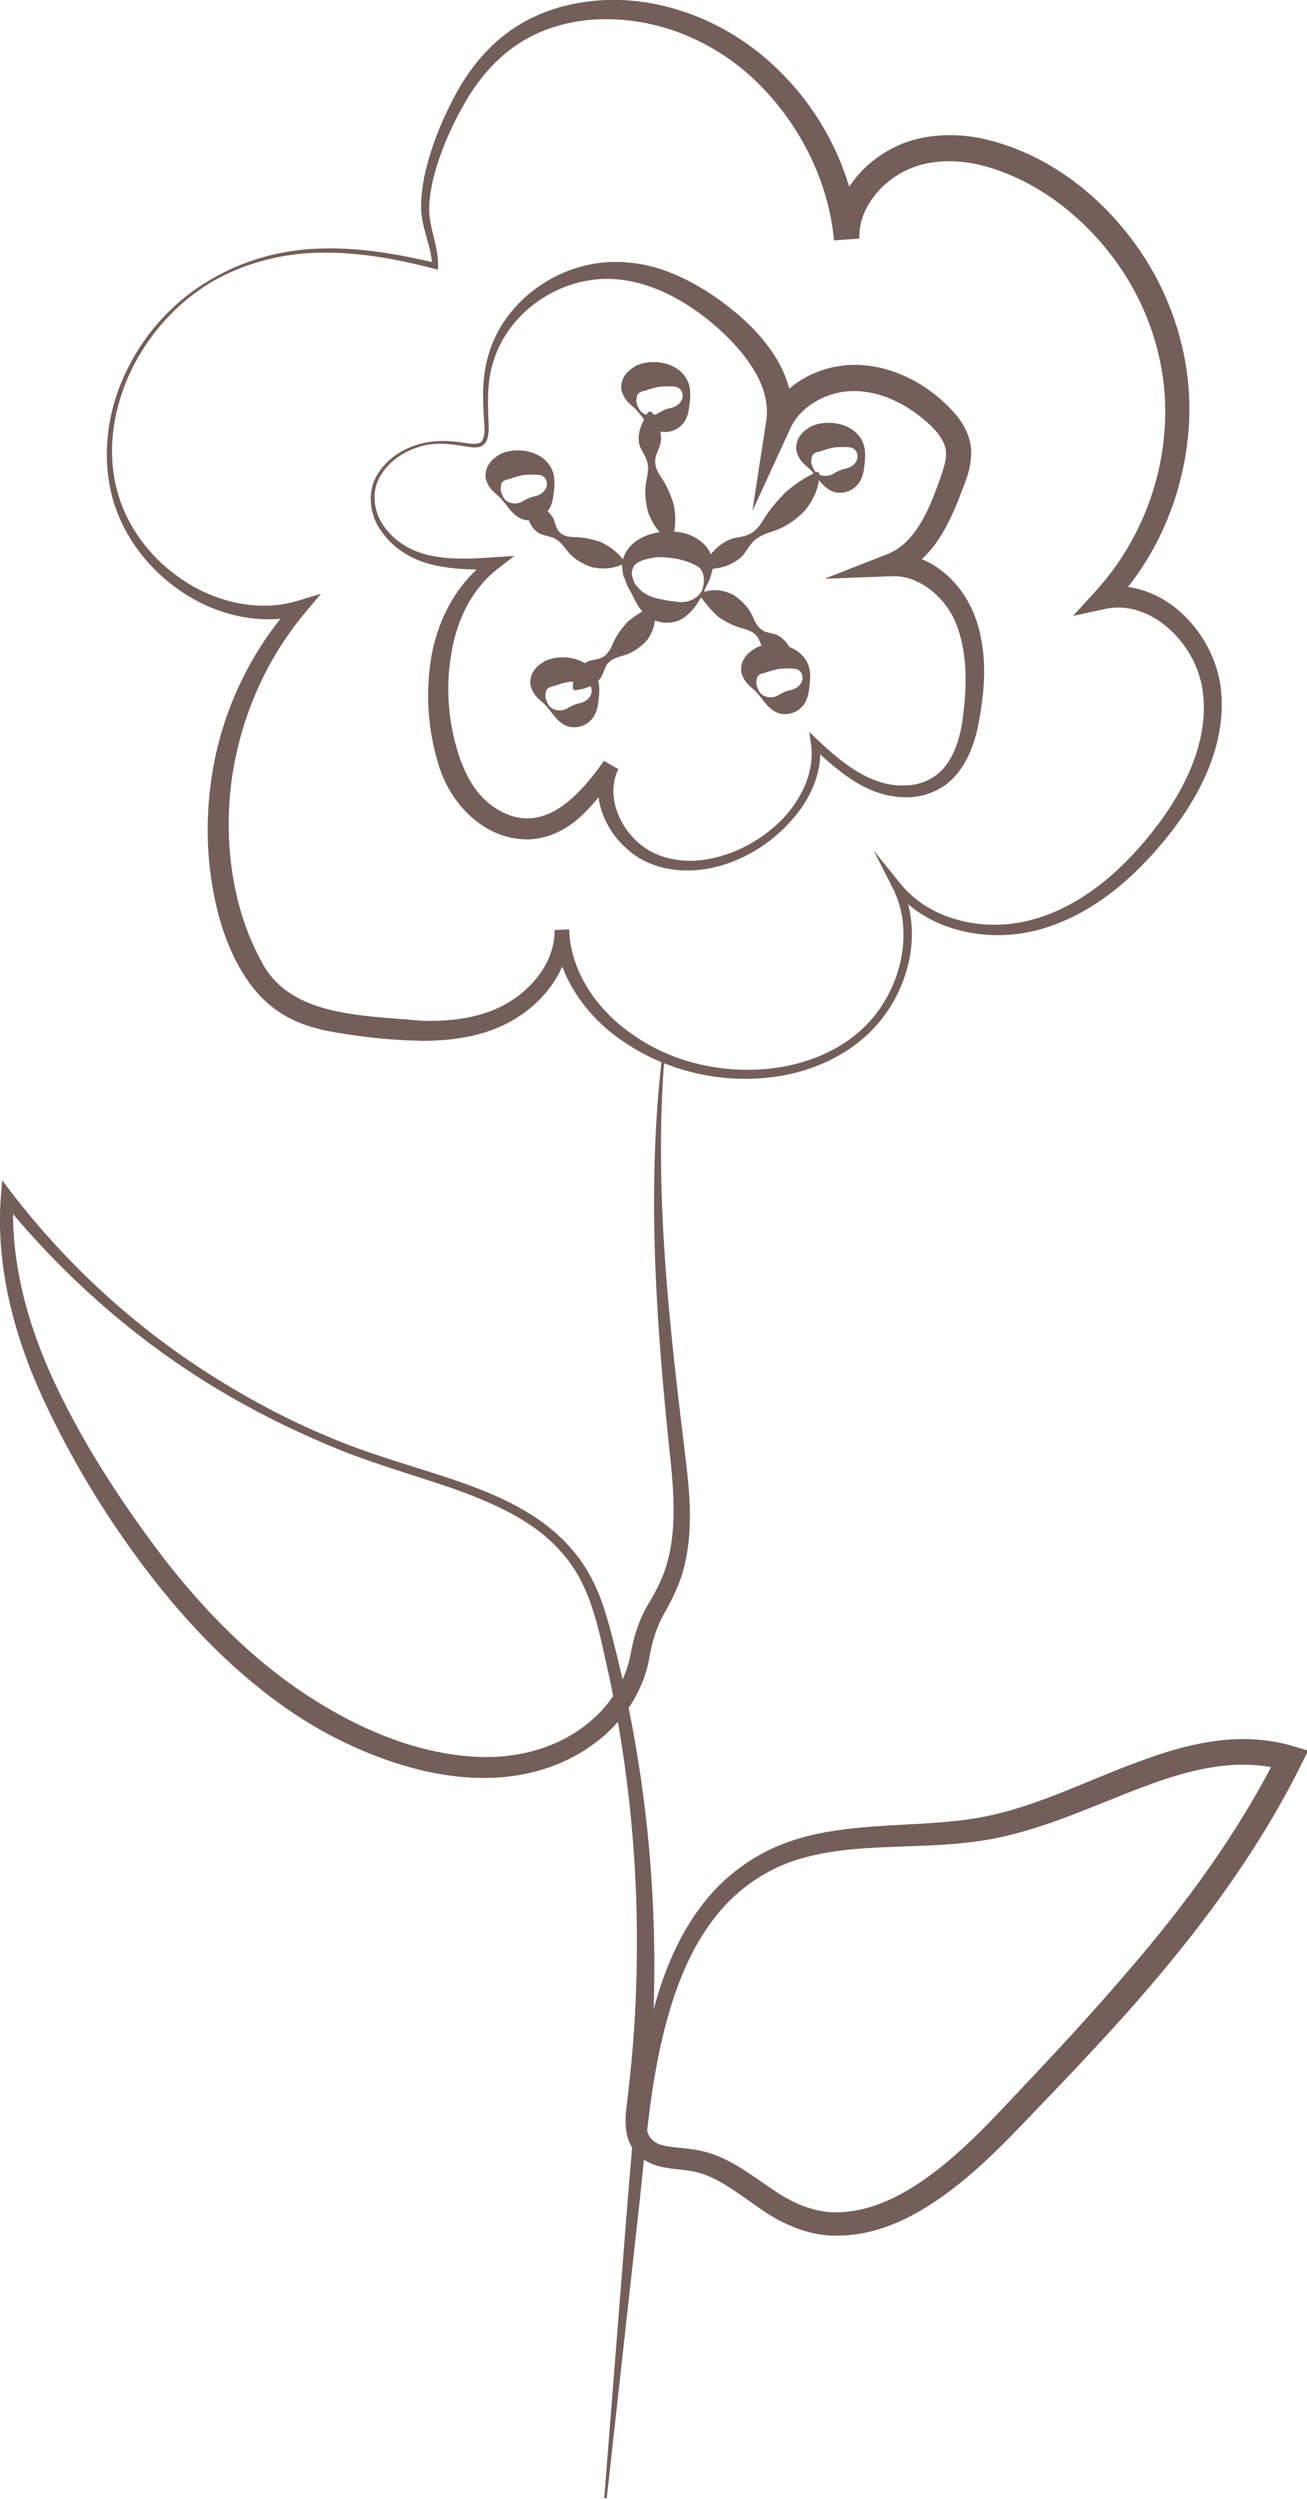 <?xml version="1.0" encoding="UTF-8" standalone="no"?><svg xmlns="http://www.w3.org/2000/svg" xmlns:xlink="http://www.w3.org/1999/xlink" fill="#000000" height="99.8" preserveAspectRatio="xMidYMid meet" version="1.1" viewBox="0.0 -0.0 52.2 99.8" width="52.2" zoomAndPan="magnify">
 <defs>
  <clipPath id="clip1">
   <path d="m0 42h52.25v57.738h-52.25z"/>
  </clipPath>
 </defs>
 <g id="surface1">
  <g id="change1_2"><path d="m28.039 23.559c0.133-0.348 0.094-0.801-0.187-0.95-0.247-0.14-0.457-0.214-0.75-0.285-0.293-0.054-0.602-0.094-0.918-0.074-0.297 0.051-0.586 0.098-0.797 0.273-0.102 0.09-0.149 0.239-0.16 0.403 0.058 0.156 0.066 0.34 0.207 0.472 0.226 0.301 0.578 0.45 0.863 0.504 0.293 0.063 0.496 0.106 0.836 0.133 0.328 0.027 0.754-0.125 0.906-0.476zm0.09 0.043c-0.18 0.343-0.383 0.734-0.777 1.031-0.383 0.297-1.012 0.305-1.418 0.019-0.426-0.269-0.59-0.734-0.774-1.086-0.125-0.16-0.16-0.386-0.265-0.578-0.028-0.222-0.098-0.465 0.007-0.722 0.168-0.512 0.645-0.809 1.082-0.942 0.45-0.129 0.922-0.148 1.383-0.031 0.445 0.137 0.965 0.465 1.074 1.019 0.016 0.137 0.032 0.266 0.028 0.387l-0.094 0.336c-0.059 0.211-0.195 0.375-0.246 0.567" fill="#735e59"/></g>
  <g id="change1_3"><path d="m17.145 17.645c0.46-0.071 0.929-0.04 1.378 0.031 0.223 0.027 0.461 0.078 0.633 0.008 0.16-0.082 0.188-0.325 0.196-0.539-0.051-0.879-0.137-1.84 0.097-2.747 0.422-1.851 2.02-3.328 3.887-3.789 0.941-0.238 1.953-0.187 2.883 0.082 0.929 0.282 1.781 0.754 2.551 1.309 0.757 0.559 1.492 1.203 2.05 2.023 0.559 0.801 0.953 1.852 0.793 2.934l-0.968-0.293c0.632-1.344 2.05-2.074 3.437-2.098 1.398-0.011 2.695 0.625 3.648 1.524 0.469 0.437 1.004 1.039 1.059 1.89 0.016 0.832-0.305 1.383-0.504 1.965-0.238 0.582-0.504 1.172-0.894 1.723-0.383 0.543-0.93 1.051-1.61 1.305l-0.179-0.887c0.824-0.02 1.593 0.332 2.171 0.832 0.579 0.5 1 1.172 1.231 1.879 0.465 1.43 0.32 2.871 0.047 4.246-0.156 0.691-0.414 1.406-0.934 1.973-0.515 0.57-1.308 0.851-2.039 0.812-0.738-0.019-1.437-0.297-2.027-0.683-0.594-0.383-1.11-0.852-1.606-1.325l0.289-0.148c0.157 1.23-0.457 2.394-1.261 3.23-0.809 0.86-1.864 1.485-3.028 1.743-1.144 0.253-2.492 0.089-3.422-0.77-0.906-0.797-1.476-2.187-0.929-3.449l0.574 0.328c-0.402 0.609-0.828 1.23-1.398 1.769-0.551 0.539-1.336 0.981-2.2 0.989-1.765 0.004-3.078-1.453-3.531-2.907-0.465-1.468-0.566-3.007-0.289-4.507 0.285-1.485 1.074-2.942 2.355-3.805l0.153 0.449c-0.801 0-1.633 0.004-2.446-0.187-0.808-0.18-1.585-0.633-2.062-1.321-0.508-0.66-0.613-1.644-0.141-2.347 0.45-0.703 1.235-1.125 2.036-1.242zm0.015 0.097c-0.773 0.121-1.527 0.543-1.941 1.211-0.434 0.672-0.293 1.563 0.191 2.16 0.481 0.621 1.211 0.981 1.973 1.102 0.769 0.133 1.558 0.086 2.355 0.031l0.805-0.051-0.648 0.5c-1.102 0.848-1.7 2.176-1.891 3.535-0.219 1.356-0.074 2.801 0.375 4.079 0.23 0.629 0.547 1.222 1.016 1.648 0.464 0.43 1.07 0.715 1.667 0.715 1.231-0.004 2.247-1.152 3.059-2.297l0.578 0.332c-0.457 0.883-0.094 2.074 0.66 2.805 0.746 0.773 1.938 0.996 3.012 0.769 1.082-0.215 2.106-0.789 2.883-1.586 0.762-0.8 1.289-1.894 1.137-2.98l-0.071-0.492 0.364 0.343c0.968 0.918 2.097 1.817 3.402 1.793 0.633 0.004 1.23-0.246 1.621-0.714 0.391-0.465 0.598-1.09 0.711-1.731 0.191-1.289 0.25-2.68-0.172-3.855-0.394-1.153-1.496-2.098-2.617-2.055l-2.699 0.101 2.523-0.988c0.945-0.371 1.512-1.437 1.918-2.527 0.199-0.559 0.449-1.145 0.41-1.547-0.019-0.398-0.336-0.816-0.754-1.184-0.824-0.734-1.875-1.257-2.933-1.246-1.035 0-2.11 0.578-2.524 1.481l-1.523 3.312 0.555-3.601c0.117-0.746-0.145-1.535-0.614-2.223-0.461-0.695-1.078-1.316-1.765-1.859-1.356-1.071-3.051-1.828-4.758-1.52-1.692 0.289-3.262 1.543-3.77 3.262-0.277 0.863-0.199 1.758-0.175 2.687-0.02 0.219-0.032 0.52-0.297 0.668-0.262 0.09-0.496 0.016-0.719-0.011-0.449-0.079-0.899-0.125-1.344-0.067" fill="#735e59"/></g>
  <g id="change1_4"><path d="m8.426 11.156c1.328-0.789 2.867-1.199 4.41-1.234 1.547-0.047 3.078 0.226 4.57 0.574l-0.148 0.113c-0.008-0.566-0.25-1.121-0.371-1.726-0.133-0.621-0.051-1.25 0.062-1.844 0.262-1.203 0.727-2.324 1.317-3.398 0.597-1.062 1.437-2.047 2.531-2.688 1.09-0.648 2.355-0.937 3.605-0.957 2.512-0.027 4.981 1.086 6.743 2.856 1.785 1.75 2.933 4.144 3.179 6.648l-1.019 0.07c-0.059-1.496 0.886-2.789 2.047-3.488 1.199-0.746 2.671-0.816 3.953-0.535 2.59 0.602 4.73 2.305 6.191 4.414 1.461 2.113 2.199 4.746 1.965 7.312-0.219 2.555-1.281 5.047-3.059 6.903l-0.398-0.719c1.195-0.23 2.394 0.273 3.211 1.039 0.824 0.774 1.383 1.809 1.539 2.934 0.269 2.261-0.82 4.332-2.117 5.961-1.309 1.632-2.989 3.113-5.075 3.707-2.042 0.578-4.5 0.113-5.89-1.61l0.297-0.191c0.855 1.734 0.422 3.84-0.696 5.308-1.136 1.508-3 2.305-4.835 2.438-1.848 0.145-3.743-0.309-5.317-1.316-1.562-0.969-2.863-2.633-2.973-4.598l0.586-0.024c0.063 1.446-0.859 2.715-1.98 3.454-1.152 0.777-2.555 0.992-3.863 0.992-1.332-0.016-2.575-0.164-3.891-0.406-0.656-0.145-1.328-0.375-1.914-0.786-0.59-0.406-1.051-0.953-1.406-1.539-0.711-1.179-1.059-2.472-1.25-3.777-0.188-1.309-0.176-2.637 0.012-3.938 0.371-2.609 1.531-5.089 3.293-7.027l0.301 0.481c-1.695 0.441-3.488-0.036-4.859-0.989-1.379-0.953-2.43-2.406-2.77-4.047-0.336-1.632-0.047-3.351 0.695-4.82 0.738-1.473 1.898-2.73 3.324-3.547zm0.051 0.086c-1.395 0.824-2.527 2.082-3.231 3.531-0.699 1.45-0.984 3.133-0.598 4.696 0.375 1.558 1.426 2.906 2.758 3.754 1.324 0.855 2.992 1.211 4.473 0.765l0.941-0.285-0.64 0.766c-1.606 1.91-2.61 4.293-2.938 6.746-0.309 2.433 0.039 5.051 1.192 7.152 1.125 2.231 4.058 2.168 6.468 2.387 1.223 0.027 2.473-0.141 3.477-0.777 1-0.622 1.789-1.684 1.769-2.852l0.586-0.02c0.043 1.719 1.164 3.293 2.625 4.258 1.461 1.008 3.282 1.442 5.051 1.328 1.758-0.113 3.555-0.839 4.617-2.269 1.051-1.402 1.426-3.395 0.629-4.965l-0.765-1.508 1.058 1.317c1.274 1.582 3.602 1.984 5.485 1.39 1.933-0.597 3.504-2.031 4.734-3.633 1.219-1.589 2.148-3.554 1.859-5.492-0.14-0.929-0.644-1.816-1.351-2.441-0.699-0.629-1.641-0.973-2.512-0.785l-1.309 0.285 0.915-1.004c1.589-1.746 2.57-4.035 2.738-6.387 0.191-2.351-0.504-4.73-1.86-6.652-1.343-1.903-3.339-3.449-5.566-3.977-1.105-0.246-2.277-0.172-3.195 0.395-0.922 0.551-1.61 1.547-1.563 2.562l-1.015 0.07c-0.207-2.266-1.266-4.434-2.84-6.078-1.574-1.656-3.778-2.699-6.071-2.75-1.136-0.027-2.289 0.195-3.285 0.738-1.004 0.531-1.812 1.391-2.422 2.387-0.597 0.996-1.097 2.094-1.382 3.223-0.129 0.566-0.227 1.152-0.125 1.711 0.089 0.57 0.324 1.145 0.312 1.785v0.153l-0.148-0.036c-1.473-0.382-2.985-0.664-4.508-0.644-1.52 0.016-3.039 0.394-4.363 1.156" fill="#735e59"/></g>
  <g id="change1_5"><path d="m22.879 27.496c-0.016-0.523 0.242-0.894 0.586-1.086 0.191-0.078 0.441-0.078 0.605-0.176 0.172-0.089 0.278-0.261 0.368-0.449 0.156-0.398 0.382-0.68 0.601-0.937 0.262-0.231 0.531-0.395 0.957-0.629l0.098 0.031c0.172 0.488-0.008 0.965-0.25 1.305-0.285 0.312-0.629 0.547-1.051 0.644-0.203 0.063-0.391 0.137-0.516 0.285-0.125 0.145-0.172 0.391-0.269 0.559-0.238 0.309-0.551 0.453-1.055 0.516l-0.074-0.063" fill="#735e59"/></g>
  <g id="change1_6"><path d="m21.219 19.996c0.457 0.234 0.699 0.395 0.883 0.699 0.07 0.164 0.105 0.407 0.238 0.543 0.129 0.141 0.324 0.192 0.527 0.203 0.418 0 0.758 0.075 1.11 0.192 0.332 0.16 0.671 0.371 0.964 0.781l-0.027 0.098c-0.457 0.211-0.871 0.218-1.273 0.133-0.387-0.133-0.77-0.348-1.039-0.723-0.137-0.176-0.27-0.336-0.454-0.426-0.179-0.094-0.441-0.105-0.64-0.219-0.363-0.25-0.57-0.746-0.383-1.246l0.094-0.035" fill="#735e59"/></g>
  <g id="change1_7"><path d="m25.98 16.426c0.25 0.179 0.325 0.472 0.372 0.687 0.046 0.219 0.074 0.414 0.019 0.621-0.051 0.207-0.199 0.434-0.203 0.649-0.016 0.219 0.078 0.426 0.203 0.621 0.274 0.383 0.426 0.769 0.547 1.184 0.07 0.421 0.09 0.871-0.09 1.386l-0.094 0.028c-0.437-0.321-0.679-0.711-0.843-1.129-0.118-0.43-0.172-0.895-0.055-1.371 0.043-0.239 0.07-0.465 0.008-0.68-0.059-0.219-0.235-0.43-0.305-0.66-0.062-0.231-0.027-0.473 0.043-0.692 0.07-0.218 0.168-0.371 0.301-0.617l0.097-0.027" fill="#735e59"/></g>
  <g id="change1_8"><path d="m28.098 22.617c0.254-0.555 0.625-0.894 1.078-1.094 0.238-0.082 0.535-0.082 0.754-0.199 0.226-0.109 0.39-0.304 0.531-0.523 0.266-0.457 0.582-0.805 0.906-1.145 0.36-0.304 0.738-0.582 1.274-0.824l0.086 0.055c0 0.601-0.258 1.105-0.594 1.511-0.371 0.379-0.813 0.684-1.34 0.836-0.254 0.086-0.492 0.184-0.676 0.356-0.191 0.168-0.312 0.445-0.492 0.633-0.387 0.339-0.871 0.519-1.473 0.48l-0.054-0.086" fill="#735e59"/></g>
  <g clip-path="url(#clip1)" id="change1_1">
   <path d="m26.539 42.219c-0.43 5.375 0.199 10.746 0.852 16.082 0.16 1.34 0.285 2.742-0.039 4.137-0.149 0.691-0.481 1.371-0.805 1.941-0.332 0.586-0.488 1.109-0.613 1.801-0.243 1.418-1.157 2.715-2.329 3.519-1.171 0.84-2.613 1.242-4.019 1.278-1.414 0.039-2.809-0.247-4.113-0.704-1.309-0.457-2.555-1.082-3.703-1.843-2.301-1.535-4.231-3.535-5.883-5.696-1.652-2.172-3.066-4.5-4.207-6.98-1.129-2.477-1.855-5.219-1.645-7.977l0.051-0.66 0.398 0.524c2.172 2.828 4.848 5.285 7.863 7.207 1.508 0.961 3.09 1.812 4.742 2.5 1.644 0.711 3.379 1.168 5.09 1.746 1.691 0.586 3.449 1.332 4.668 2.769 0.613 0.699 1.031 1.559 1.304 2.43 0.278 0.875 0.477 1.75 0.684 2.629 0.809 3.523 1.238 7.133 1.293 10.754 0.027 1.812-0.035 3.625-0.203 5.429-0.055 0.879-0.305 1.899 0.101 2.293 0.371 0.454 1.407 0.239 2.387 0.582 0.957 0.329 1.691 0.93 2.422 1.411 0.719 0.504 1.453 0.839 2.258 0.918 1.621 0.125 3.215-0.762 4.551-1.848 1.351-1.086 2.535-2.445 3.777-3.742 1.23-1.309 2.437-2.633 3.598-3.989 2.332-2.695 4.453-5.582 6.035-8.75l0.312 0.719c-1.801-0.562-3.769-0.09-5.617 0.606-1.867 0.691-3.727 1.593-5.793 2.043-2.078 0.449-4.145 0.289-6.109 0.5-0.981 0.109-1.942 0.3-2.813 0.707-0.867 0.406-1.644 0.996-2.269 1.734-1.266 1.481-1.942 3.414-2.375 5.359-0.438 1.957-0.602 3.973-0.817 5.993l-1.34 12.097-0.101-0.008 0.957-12.136c0.176-2.016 0.305-4.055 0.711-6.071 0.41-2 1.062-4.039 2.418-5.695 0.672-0.82 1.527-1.496 2.492-1.969 0.961-0.472 2.012-0.699 3.043-0.832 2.062-0.254 4.101-0.14 6-0.597 1.902-0.446 3.715-1.356 5.644-2.071 0.965-0.359 1.969-0.683 3.032-0.839 1.054-0.157 2.179-0.125 3.234 0.195l0.582 0.176-0.269 0.543c-1.629 3.281-3.793 6.246-6.153 8.988-1.179 1.375-2.414 2.691-3.66 4-1.25 1.281-2.449 2.644-3.91 3.805-1.426 1.128-3.207 2.171-5.246 2.011-1-0.093-1.942-0.558-2.684-1.09-0.758-0.519-1.445-1.066-2.199-1.339-0.371-0.137-0.75-0.172-1.227-0.223-0.449-0.059-1.05-0.148-1.488-0.629-0.433-0.488-0.445-1.109-0.414-1.574l0.152-1.356c0.196-1.773 0.286-3.558 0.29-5.347 0.015-3.571-0.356-7.149-1.086-10.653-0.399-1.726-0.664-3.574-1.805-4.914-1.113-1.367-2.813-2.101-4.477-2.695-1.687-0.582-3.441-1.059-5.097-1.785-1.664-0.707-3.278-1.535-4.809-2.496-3.062-1.922-5.789-4.375-8.074-7.188l0.449-0.137c-0.141 2.645 0.617 5.266 1.766 7.649 1.152 2.394 2.637 4.648 4.246 6.762 1.629 2.097 3.508 4.015 5.711 5.457 2.179 1.425 4.722 2.492 7.304 2.465 1.282-0.024 2.543-0.372 3.582-1.094 1.043-0.719 1.813-1.781 2.043-3.031 0.11-0.637 0.344-1.415 0.711-1.993 0.348-0.593 0.625-1.132 0.778-1.757 0.32-1.239 0.242-2.575 0.109-3.903-0.57-5.347-0.977-10.789-0.348-16.16l0.098 0.012" fill="#735e59"/>
  </g>
  <g id="change1_9"><path d="m31.66 26.398c-0.515 0.09-0.922-0.109-1.16-0.418-0.105-0.175-0.145-0.425-0.266-0.574-0.117-0.156-0.3-0.238-0.5-0.297-0.414-0.093-0.726-0.277-1.011-0.457-0.27-0.226-0.469-0.464-0.766-0.855l0.016-0.098c0.457-0.242 0.957-0.133 1.328 0.055 0.351 0.234 0.633 0.539 0.797 0.941 0.086 0.196 0.187 0.367 0.355 0.469 0.16 0.106 0.41 0.109 0.59 0.188 0.34 0.187 0.531 0.472 0.668 0.96l-0.051 0.086" fill="#735e59"/></g>
  <g id="change1_10"><path d="m21.852 28.234c-0.153-0.226-0.473-0.339-0.625-0.75-0.09-0.191-0.051-0.484 0.074-0.675 0.129-0.215 0.308-0.321 0.484-0.43 0.356-0.152 0.711-0.164 1.051-0.102 0.332 0.063 0.672 0.235 0.887 0.539 0.234 0.317 0.226 0.676 0.199 0.977-0.031 0.285-0.051 0.703-0.34 0.973-0.262 0.273-0.723 0.359-1.066 0.16-0.336-0.203-0.477-0.496-0.664-0.692zm0.074-0.062c0.164 0.211 0.5 0.234 0.699 0.125 0.191-0.106 0.293-0.168 0.473-0.211 0.175-0.031 0.41-0.121 0.507-0.363 0.086-0.223-0.043-0.45-0.238-0.493-0.211-0.039-0.41-0.011-0.609-0.011-0.207 0.027-0.391 0.09-0.539 0.136-0.149 0.071-0.172 0.016-0.332 0.125-0.09 0.055-0.094 0.196-0.106 0.325 0.02 0.129 0.071 0.254 0.145 0.367" fill="#735e59"/></g>
  <g id="change1_11"><path d="m30.273 27.711c-0.152-0.227-0.472-0.34-0.625-0.75-0.093-0.195-0.05-0.484 0.075-0.676 0.129-0.215 0.312-0.32 0.484-0.43 0.352-0.156 0.711-0.167 1.051-0.101 0.336 0.062 0.668 0.234 0.887 0.539 0.234 0.316 0.226 0.676 0.199 0.977-0.035 0.281-0.051 0.699-0.34 0.972-0.266 0.274-0.723 0.36-1.066 0.16-0.336-0.207-0.477-0.496-0.665-0.691zm0.075-0.066c0.164 0.214 0.5 0.238 0.699 0.128 0.191-0.105 0.297-0.171 0.473-0.211 0.175-0.031 0.41-0.121 0.507-0.363 0.086-0.222-0.043-0.449-0.238-0.492-0.211-0.039-0.41-0.016-0.609-0.012-0.207 0.028-0.391 0.09-0.539 0.133-0.153 0.074-0.172 0.016-0.332 0.125-0.09 0.059-0.09 0.199-0.106 0.328 0.02 0.129 0.074 0.254 0.145 0.364" fill="#735e59"/></g>
  <g id="change1_12"><path d="m20.062 19.973c-0.152-0.227-0.472-0.34-0.624-0.75-0.094-0.196-0.047-0.485 0.078-0.676 0.125-0.215 0.308-0.32 0.48-0.43 0.352-0.152 0.715-0.164 1.047-0.101 0.34 0.062 0.676 0.234 0.891 0.539 0.234 0.316 0.226 0.675 0.199 0.976-0.035 0.281-0.051 0.703-0.344 0.973-0.262 0.273-0.719 0.359-1.062 0.16-0.336-0.203-0.477-0.496-0.665-0.691zm0.075-0.067c0.16 0.215 0.5 0.239 0.699 0.129 0.191-0.105 0.297-0.172 0.473-0.211 0.171-0.031 0.41-0.121 0.507-0.363 0.086-0.223-0.043-0.449-0.238-0.492-0.211-0.039-0.414-0.016-0.609-0.012-0.207 0.027-0.391 0.09-0.539 0.137-0.149 0.07-0.172 0.015-0.332 0.121-0.09 0.058-0.09 0.199-0.106 0.328 0.02 0.129 0.074 0.254 0.145 0.363" fill="#735e59"/></g>
  <g id="change1_13"><path d="m25.484 16.449c-0.152-0.226-0.472-0.34-0.625-0.754-0.093-0.191-0.05-0.48 0.075-0.672 0.128-0.214 0.308-0.32 0.48-0.429 0.356-0.156 0.719-0.168 1.051-0.106 0.336 0.063 0.676 0.239 0.89 0.539 0.235 0.321 0.227 0.68 0.2 0.981-0.035 0.281-0.051 0.699-0.344 0.972-0.262 0.274-0.719 0.356-1.063 0.157-0.336-0.203-0.476-0.492-0.664-0.688zm0.075-0.066c0.16 0.215 0.5 0.238 0.699 0.129 0.191-0.106 0.293-0.172 0.472-0.211 0.176-0.031 0.411-0.121 0.508-0.363 0.086-0.223-0.043-0.45-0.238-0.493-0.211-0.039-0.414-0.015-0.609-0.011-0.207 0.027-0.391 0.086-0.543 0.132-0.149 0.075-0.168 0.016-0.328 0.125-0.09 0.059-0.094 0.196-0.11 0.329 0.024 0.125 0.074 0.253 0.149 0.363" fill="#735e59"/></g>
  <g id="change1_14"><path d="m32.469 18.871c-0.153-0.226-0.473-0.34-0.621-0.75-0.094-0.195-0.051-0.484 0.074-0.676 0.125-0.215 0.308-0.32 0.48-0.429 0.356-0.153 0.715-0.164 1.051-0.102 0.336 0.063 0.672 0.234 0.891 0.539 0.23 0.317 0.222 0.676 0.195 0.977-0.031 0.281-0.051 0.699-0.34 0.972-0.261 0.274-0.722 0.36-1.066 0.16-0.336-0.203-0.477-0.496-0.664-0.691zm0.074-0.066c0.164 0.215 0.5 0.238 0.699 0.129 0.192-0.106 0.297-0.172 0.473-0.211 0.176-0.032 0.414-0.121 0.508-0.36 0.086-0.226-0.043-0.453-0.239-0.496-0.211-0.039-0.41-0.012-0.609-0.012-0.207 0.028-0.391 0.09-0.539 0.137-0.148 0.07-0.172 0.016-0.332 0.121-0.09 0.063-0.09 0.199-0.106 0.328 0.02 0.129 0.075 0.254 0.145 0.364" fill="#735e59"/></g>
 </g>
</svg>